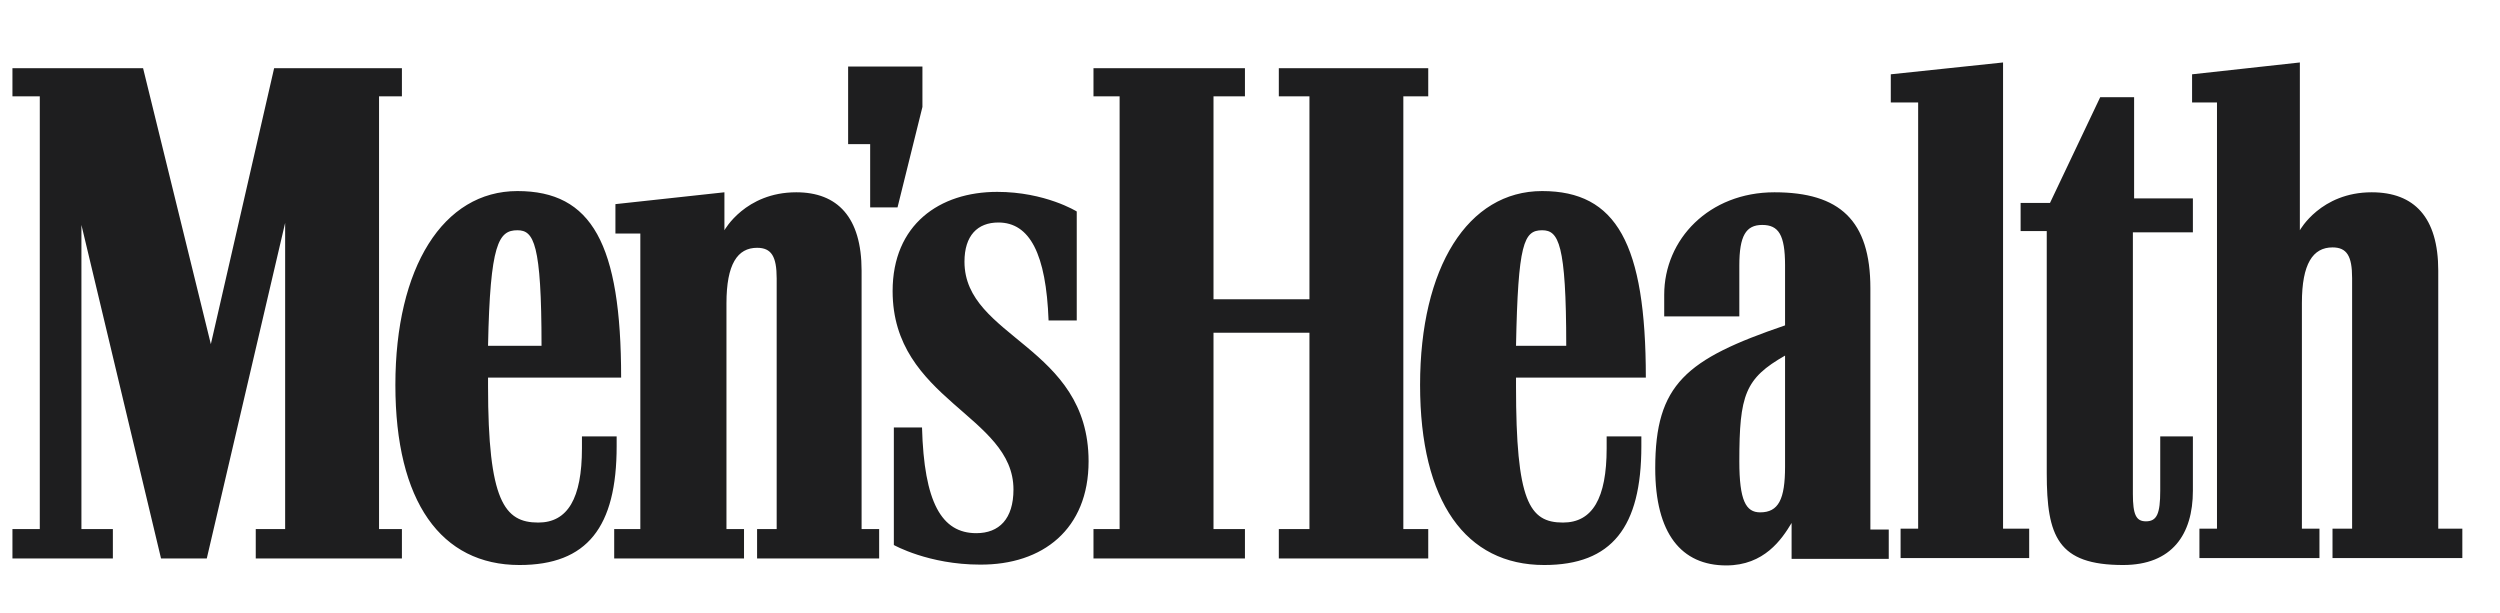 <svg width="212" height="52" viewBox="0 0 212 52" fill="none" xmlns="http://www.w3.org/2000/svg">
<path d="M71.955 12.221H73.79V17.587H76.11L78.222 9.07V5.643H71.921V12.221H71.955ZM43.879 19.526C45.264 19.526 45.922 20.633 45.922 29.323H41.386C41.559 20.633 42.286 19.526 43.879 19.526ZM52.292 37.008H49.349V38.012C49.349 42.27 48.137 44.313 45.645 44.313C42.771 44.313 41.386 42.478 41.386 32.75V32.023H52.672C52.672 20.668 50.18 16.202 43.879 16.202C37.578 16.202 33.528 22.676 33.528 32.646C33.528 42.547 37.405 47.913 44.052 47.913C49.799 47.913 52.292 44.694 52.292 37.839V37.008ZM130.774 19.526C132.159 19.526 132.817 20.633 132.817 29.323H128.558C128.731 20.633 129.216 19.526 130.774 19.526ZM139.187 37.008H136.244V38.012C136.244 42.27 135.032 44.313 132.54 44.313C129.666 44.313 128.558 42.478 128.558 32.75V32.023H139.567C139.567 20.668 137.075 16.202 130.774 16.202C124.473 16.202 120.423 22.676 120.423 32.646C120.423 42.547 124.3 47.913 130.947 47.913C136.694 47.913 139.187 44.694 139.187 37.839V37.008ZM180.038 47.913C184.192 47.913 185.957 45.317 185.957 41.613V37.008H183.188V41.613C183.188 43.551 182.911 44.209 181.976 44.209C181.145 44.209 180.868 43.655 180.868 41.89V19.699H185.957V16.825H180.972V8.24H178.099L173.841 17.206H171.348V19.595H173.564V40.124C173.564 45.49 174.498 47.913 180.038 47.913ZM158.608 24.442C158.608 18.695 156.012 16.306 150.472 16.306C144.933 16.306 141.125 20.287 141.125 24.995V26.83H147.495V22.503C147.495 20.01 148.049 19.075 149.434 19.075C150.819 19.075 151.373 19.906 151.373 22.503V27.592C142.96 30.465 140.364 32.577 140.364 39.709C140.364 45.248 142.579 47.948 146.387 47.948C149.607 47.948 151.096 45.733 151.927 44.348V47.394H160.166V44.902H158.608V24.442ZM206.764 44.867V22.953C206.764 18.418 204.721 16.306 201.121 16.306C196.793 16.306 195.028 19.526 195.028 19.526V5.297L185.888 6.301V8.69H188V44.832H186.511V47.325H196.69V44.832H195.201V25.688C195.201 22.364 196.136 20.98 197.797 20.98C199.009 20.98 199.459 21.706 199.459 23.576V44.832H197.797V47.325H208.806V44.832H206.764V44.867ZM151.373 30.154V39.57C151.373 42.34 150.819 43.448 149.261 43.448C148.049 43.448 147.495 42.444 147.495 39.12C147.495 33.477 147.98 32.092 151.373 30.154ZM119.003 44.867V8.17H121.115V5.782H108.444V8.17H111.041V25.376H102.905V8.17H105.571V5.782H92.727V8.17H94.943V44.867H92.727V47.36H105.571V44.867H102.905V28.215H111.041V44.867H108.444V47.36H121.115V44.867H119.003ZM169.859 44.867V5.297L160.339 6.301V8.69H162.659V44.832H161.17V47.325H172.075V44.832H169.859V44.867ZM92.312 39.12C92.312 29.323 81.787 28.665 81.787 22.191C81.787 19.976 82.895 18.868 84.661 18.868C87.326 18.868 88.711 21.533 88.919 27.176H91.308V17.933C91.308 17.933 88.642 16.271 84.557 16.271C79.676 16.271 75.694 19.041 75.694 24.684C75.694 33.927 85.942 35.208 85.942 41.509C85.942 44.002 84.73 45.213 82.791 45.213C79.849 45.213 78.36 42.617 78.187 36.247H75.798V46.217C75.798 46.217 78.741 47.879 83.103 47.879C88.434 47.913 92.312 44.867 92.312 39.12ZM32.143 44.867V8.17H34.082V5.782H23.246L17.88 29.184L12.133 5.782H1.055V8.17H3.374V44.867H1.055V47.36H9.571V44.867H6.905V19.075L13.656 47.36H17.534L24.18 18.902V44.867H21.688V47.36H34.082V44.867H32.143ZM73.063 44.867V22.953C73.063 18.418 71.021 16.306 67.524 16.306C63.197 16.306 61.431 19.526 61.431 19.526V16.306L52.188 17.31V19.802H54.3V44.867H52.084V47.36H63.093V44.867H61.604V25.722C61.604 22.399 62.539 21.014 64.201 21.014C65.412 21.014 65.862 21.741 65.862 23.611V44.867H64.201V47.36H74.552V44.867H73.063Z" fill="#1E1E1F"/>
</svg>
